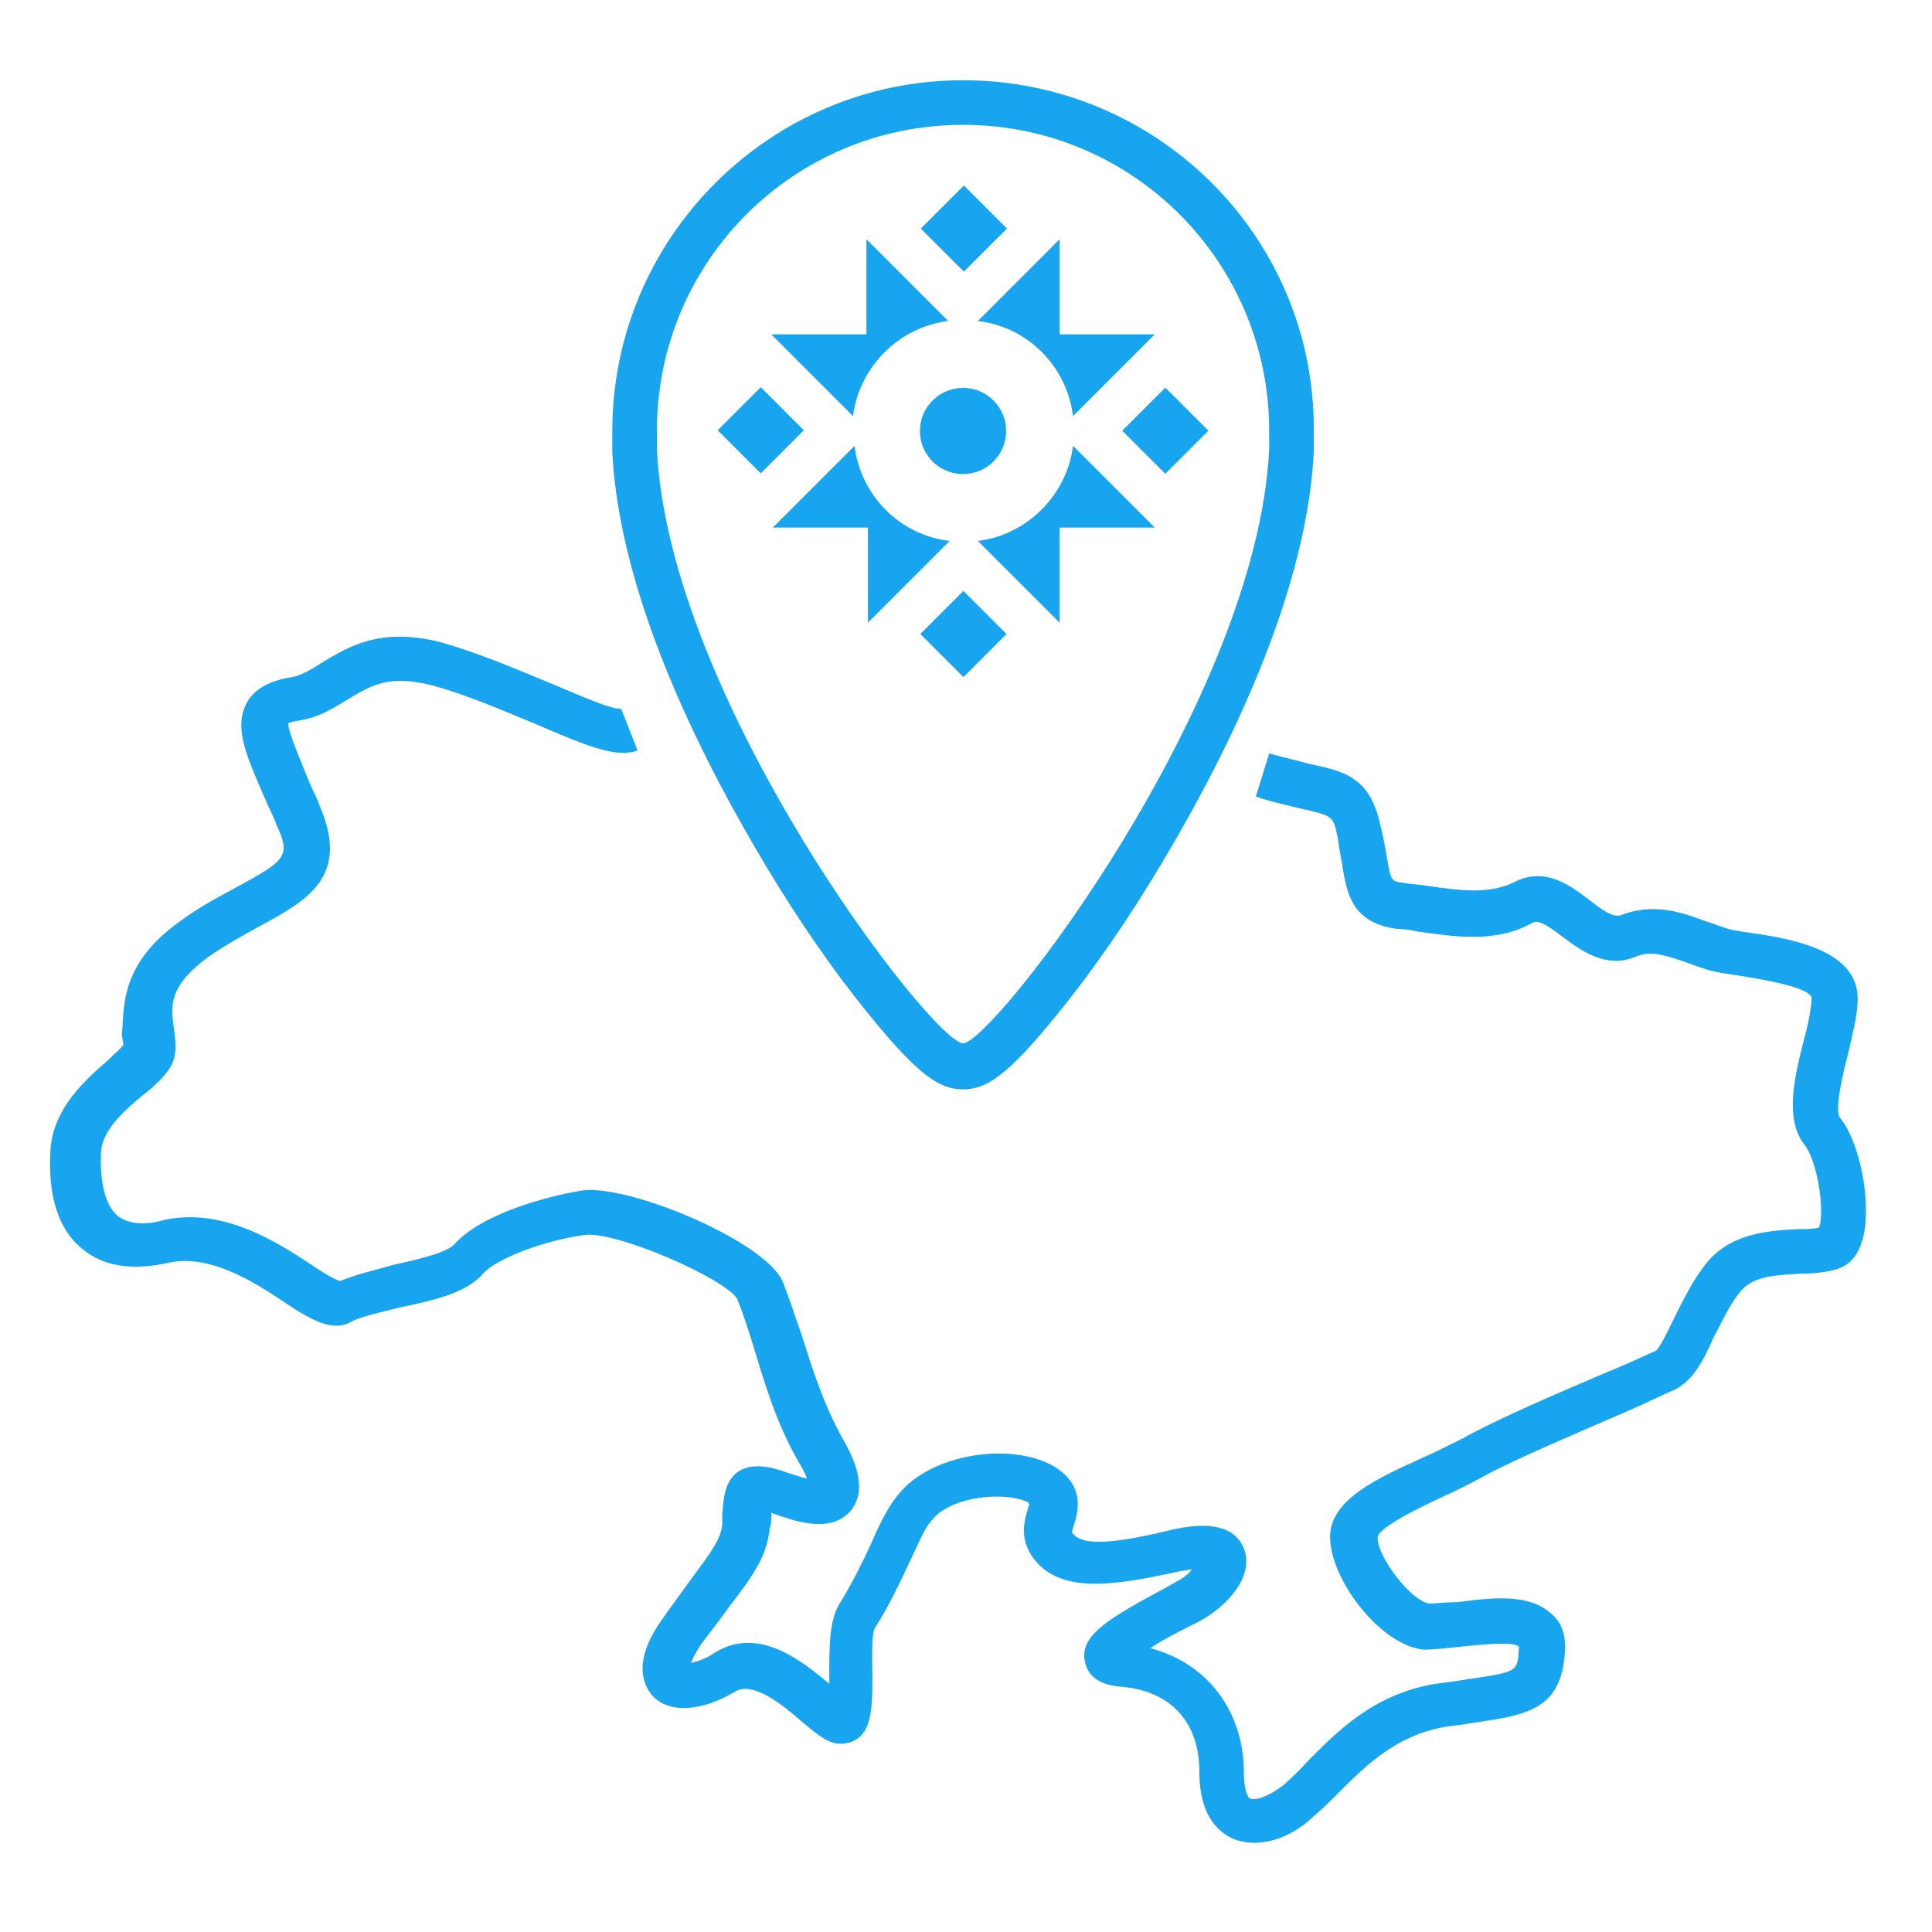 <?xml version="1.0" encoding="utf-8"?>
<!-- Generator: Adobe Illustrator 19.2.1, SVG Export Plug-In . SVG Version: 6.00 Build 0)  -->
<svg version="1.1" id="Слой_1" xmlns="http://www.w3.org/2000/svg" xmlns:xlink="http://www.w3.org/1999/xlink" x="0px" y="0px"
	 viewBox="0 0 130 130" style="enable-background:new 0 0 130 130;" xml:space="preserve">
<style type="text/css">
	.st0{fill:#18A5EF;}
</style>
<g>
	<g>
		<g>
			<g>
				<g>
					<g>
						<g>
							<g>
								<path class="st0" d="M64.8,8.4c11.4,0,20.6,9.2,20.6,20.6c0,0.4,0,0.8,0,1.2c-0.8,17-18.6,40-20.6,40s-19.8-23-20.6-40
									c0-0.4,0-0.8,0-1.2C44.2,17.6,53.4,8.4,64.8,8.4 M64.8,5.4C51.8,5.4,41.2,16,41.2,29c0,0.4,0,0.9,0,1.4
									c0.5,10.3,6.7,21.8,10.3,27.8c2.2,3.7,4.7,7.3,7,10.1c3.4,4.2,4.8,5,6.3,5s2.9-0.8,6.3-5c2.3-2.8,4.8-6.4,7-10.1
									c3.6-6,9.8-17.5,10.3-27.8c0-0.5,0-1,0-1.4C88.5,16,77.9,5.4,64.8,5.4L64.8,5.4z"/>
							</g>
						</g>
						<g>
							<g>
								
									<rect x="62.8" y="13.3" transform="matrix(0.707 0.707 -0.707 0.707 29.86 -41.323)" class="st0" width="4.1" height="4.1"/>
							</g>
							<g>
								
									<rect x="62.8" y="40.6" transform="matrix(0.707 0.707 -0.707 0.707 49.131 -33.341)" class="st0" width="4.1" height="4.1"/>
							</g>
							<g>
								
									<rect x="76.4" y="27" transform="matrix(-0.707 0.707 -0.707 -0.707 154.414 -5.943)" class="st0" width="4.1" height="4.1"/>
							</g>
							<g>
								
									<rect x="49.1" y="27" transform="matrix(-0.707 0.707 -0.707 -0.707 107.889 13.328)" class="st0" width="4.1" height="4.1"/>
							</g>
						</g>
					</g>
					<g>
						<g>
							<path class="st0" d="M63.8,21.6l-5.5-5.5v6.4v0h-6.4l5.5,5.5C57.8,24.7,60.5,22,63.8,21.6z"/>
						</g>
						<g>
							<path class="st0" d="M71.3,16.1l-5.5,5.5c3.4,0.4,6,3.1,6.4,6.4l5.5-5.5h-6.4v0V16.1z"/>
						</g>
						<g>
							<path class="st0" d="M65.8,36.4l5.5,5.5v-6.4v0h6.4L72.2,30C71.8,33.3,69.1,36,65.8,36.4z"/>
						</g>
						<g>
							<path class="st0" d="M58.4,41.9l5.5-5.5c-3.4-0.4-6-3.1-6.4-6.4l-5.5,5.5h6.4v0V41.9z"/>
						</g>
					</g>
					<g>
						<circle class="st0" cx="64.8" cy="29" r="2.9"/>
					</g>
				</g>
			</g>
		</g>
	</g>
	<g>
		<path class="st0" d="M84.4,124c-0.5,0-1-0.1-1.5-0.3c-1-0.5-2.2-1.6-2.2-4.5c0-3.3-1.9-5.4-5.2-5.7c-1.5-0.1-2.3-0.7-2.5-1.7
			c-0.4-1.8,1.8-3,5.5-5l0.7-0.4c0.4-0.2,0.8-0.5,1-0.8c-0.2,0-0.4,0.1-0.7,0.1c-4.5,1-8.2,1.6-10-0.9c-1-1.4-0.5-2.7-0.3-3.4
			c0-0.1,0-0.1,0.1-0.2c0,0-0.1,0-0.1-0.1c-1.6-0.8-5.3-0.4-6.5,1.2c-0.5,0.5-0.9,1.6-1.5,2.8c-0.6,1.3-1.3,2.8-2.3,4.4
			c-0.3,0.4-0.2,2.3-0.2,3.2c0,2.3,0,4.3-1.8,4.6c-1,0.2-1.8-0.5-3-1.5c-1.6-1.4-3.3-2.6-4.4-2c-2.3,1.4-4.5,1.5-5.6,0.3
			c-0.6-0.7-1.4-2.3,0.7-5.2c0.7-1,1.3-1.8,1.8-2.5c1.4-1.9,2.1-2.8,2.2-3.8c0-0.3,0-0.5,0-0.7c0.1-1,0.1-2.2,1.1-2.9
			c1-0.6,2.2-0.3,3.3,0.1c0.6,0.2,1,0.3,1.3,0.4c-0.1-0.3-0.3-0.7-0.6-1.2c-1.5-2.6-2.3-5.4-3-7.7c-0.4-1.3-0.8-2.5-1.1-3.2
			c-0.7-1.3-8.1-4.6-10.3-4.3c-2.8,0.4-5.9,1.6-6.8,2.6c-1.1,1.3-3.3,1.8-5.7,2.3c-1.2,0.3-2.5,0.6-3.1,0.9
			c-1.3,0.8-2.8-0.1-4.6-1.3c-2.1-1.4-5.1-3.3-7.9-2.6c-2.4,0.5-4.3,0.2-5.7-1c-1.6-1.3-2.3-3.6-2.1-6.7c0.2-2.7,2.3-4.6,3.8-5.9
			c0.4-0.4,0.9-0.8,1.1-1.1c0-0.2-0.1-0.5-0.1-0.7C8.4,68,7.9,65,12.1,62c1.5-1.1,2.9-1.8,4-2.4c3.1-1.7,3.5-2,2.5-4.1
			c-0.2-0.6-0.5-1.1-0.7-1.6c-1.3-3-2.2-4.9-1.3-6.6c0.7-1.3,2.3-1.6,2.8-1.7c0.9-0.1,1.6-0.6,2.4-1.1c1.7-1,3.8-2.3,7.8-1.3
			c2.5,0.7,5.1,1.8,7.5,2.8c1.7,0.7,4.1,1.8,4.8,1.7c0,0,0,0-0.1,0l1.1,2.8c-1.4,0.5-3.2-0.2-6.9-1.8c-2.2-0.9-4.7-2-7-2.6
			c-2.8-0.7-4,0-5.5,0.9c-1,0.6-2,1.3-3.5,1.5c-0.4,0.1-0.6,0.1-0.6,0.2c0,0.6,0.8,2.4,1.4,3.9c0.2,0.5,0.5,1,0.7,1.6
			c2.1,4.8-0.9,6.4-3.8,8c-1.1,0.6-2.4,1.3-3.7,2.2c-2.7,2-2.5,3.3-2.3,4.8c0.1,0.8,0.3,1.8-0.3,2.7c-0.4,0.6-1,1.2-1.8,1.8
			c-1.2,1-2.7,2.3-2.8,3.8c-0.1,2.1,0.3,3.6,1.1,4.3c0.6,0.5,1.7,0.7,3.1,0.3c4-0.9,7.7,1.5,10.1,3.1c0.6,0.4,1.4,0.9,1.8,1
			c0.9-0.4,2.2-0.7,3.6-1.1c1.4-0.3,3.6-0.8,4.1-1.4c1.8-2,6.1-3.2,8.6-3.6c3.1-0.4,12,3.3,13.4,6c0.4,0.9,0.8,2.2,1.3,3.6
			c0.7,2.2,1.5,4.8,2.8,7.1c0.5,0.9,1.9,3.3,0.5,4.9c-1.4,1.6-4.1,0.5-5,0.2c-0.1,0-0.2-0.1-0.3-0.1c0,0.1,0,0.2,0,0.2
			c0,0.3,0,0.5-0.1,0.8c-0.2,2-1.2,3.3-2.8,5.4c-0.5,0.7-1.1,1.5-1.8,2.4c-0.4,0.6-0.6,1-0.7,1.3c0.3-0.1,0.9-0.2,1.6-0.7
			c2.9-1.8,5.8,0.5,7.7,2.1c0-0.2,0-0.4,0-0.6c0-1.9,0-3.7,0.7-4.8c0.8-1.3,1.5-2.7,2.1-4c0.6-1.4,1.2-2.6,1.9-3.4
			c2.1-2.6,7.3-3.5,10.3-1.9c2.3,1.3,1.7,3.2,1.5,3.9c-0.2,0.6-0.2,0.6-0.1,0.7c0.7,0.9,3.1,0.6,6.8-0.3c3.2-0.7,4.3,0.3,4.7,1.3
			c0.7,1.8-1,3.8-3,4.9l-0.8,0.4c-0.6,0.3-1.6,0.8-2.5,1.4c3.8,1,6.3,4.2,6.3,8.4c0,1.2,0.3,1.7,0.4,1.7c0.3,0.2,1.3-0.1,2.4-1
			c0.4-0.4,0.9-0.8,1.4-1.4c1.9-1.9,4.4-4.6,8.7-5.3c0.8-0.1,1.5-0.2,2.1-0.3c3.4-0.5,3.4-0.5,3.5-2c0-0.1,0-0.2,0-0.2
			c-0.4-0.4-2.8-0.1-3.9,0c-1,0.1-1.8,0.2-2.5,0.2c-3-0.3-6.4-4.9-6.3-7.7c0.1-2.4,3.1-3.8,6.2-5.2c0.9-0.4,1.9-0.9,2.7-1.3
			c2.1-1.2,6.5-3.1,9.8-4.5c1.5-0.6,2.7-1.2,3.2-1.4c0.3-0.2,0.8-1.3,1.2-2.1c0.6-1.2,1.3-2.7,2.3-3.9c1.7-2,4.3-2.1,6.2-2.2
			c0.5,0,0.9,0,1.3-0.1c0.4-1.1-0.1-4.5-1-5.6c-1.3-1.7-0.7-4.4,0-7.1c0.3-1.1,0.5-2.2,0.5-2.8c-0.2-0.4-1.2-0.9-5.2-1.5l-0.6-0.1
			c-0.9-0.1-1.7-0.4-2.5-0.7c-1.5-0.5-2.5-0.9-3.6-0.4c-2,0.8-3.7-0.5-4.9-1.4c-1.2-0.9-1.6-1.1-2-0.9c-2.5,1.4-5.3,0.9-7.6,0.6
			c-0.5-0.1-1-0.2-1.5-0.2c-3.1-0.4-3.4-2.5-3.7-4.4c-0.1-0.5-0.2-1.1-0.3-1.8c-0.3-1.4-0.3-1.4-2.5-1.9c-0.8-0.2-1.8-0.4-3-0.8
			l0.9-2.9c1.1,0.3,2,0.5,2.7,0.7c2.4,0.5,4.1,0.9,4.8,4.2c0.2,0.8,0.3,1.4,0.4,2c0.3,1.7,0.3,1.7,1.1,1.8c0.5,0.1,1,0.1,1.6,0.2
			c2.1,0.3,4.1,0.6,5.8-0.2c2.2-1.2,4,0.3,5.2,1.2c0.9,0.7,1.5,1.1,2,1c2.3-0.9,4.2-0.2,5.8,0.4c0.7,0.2,1.3,0.5,1.9,0.6l0.6,0.1
			c2.9,0.4,7.7,1.1,7.7,4.5c0,1-0.3,2.2-0.6,3.5c-0.3,1.2-1,3.9-0.6,4.5c1.4,1.7,2.2,6,1.5,8.3c-0.4,1.3-1.1,1.7-1.7,1.9
			c-0.7,0.2-1.5,0.3-2.4,0.3c-1.5,0.1-3.1,0.1-4,1.1c-0.8,0.9-1.3,2.1-1.9,3.2c-0.7,1.6-1.4,2.9-2.6,3.5c-0.5,0.2-1.7,0.8-3.3,1.5
			c-3,1.3-7.5,3.2-9.5,4.3c-0.9,0.5-1.9,1-2.8,1.4c-1.5,0.7-4.2,2-4.4,2.7c-0.1,1.3,2.3,4.4,3.5,4.5c0.4,0,1.2-0.1,1.9-0.1
			c2.3-0.3,4.8-0.6,6.3,0.8c0.5,0.4,1,1.2,0.9,2.5c-0.2,4-2.7,4.3-6,4.8c-0.6,0.1-1.3,0.2-2.1,0.3c-3.3,0.6-5.3,2.6-7.1,4.4
			c-0.6,0.6-1.1,1.1-1.7,1.6C87.4,123.2,85.9,124,84.4,124z M57.2,114.4L57.2,114.4L57.2,114.4z"/>
	</g>
</g>
</svg>
